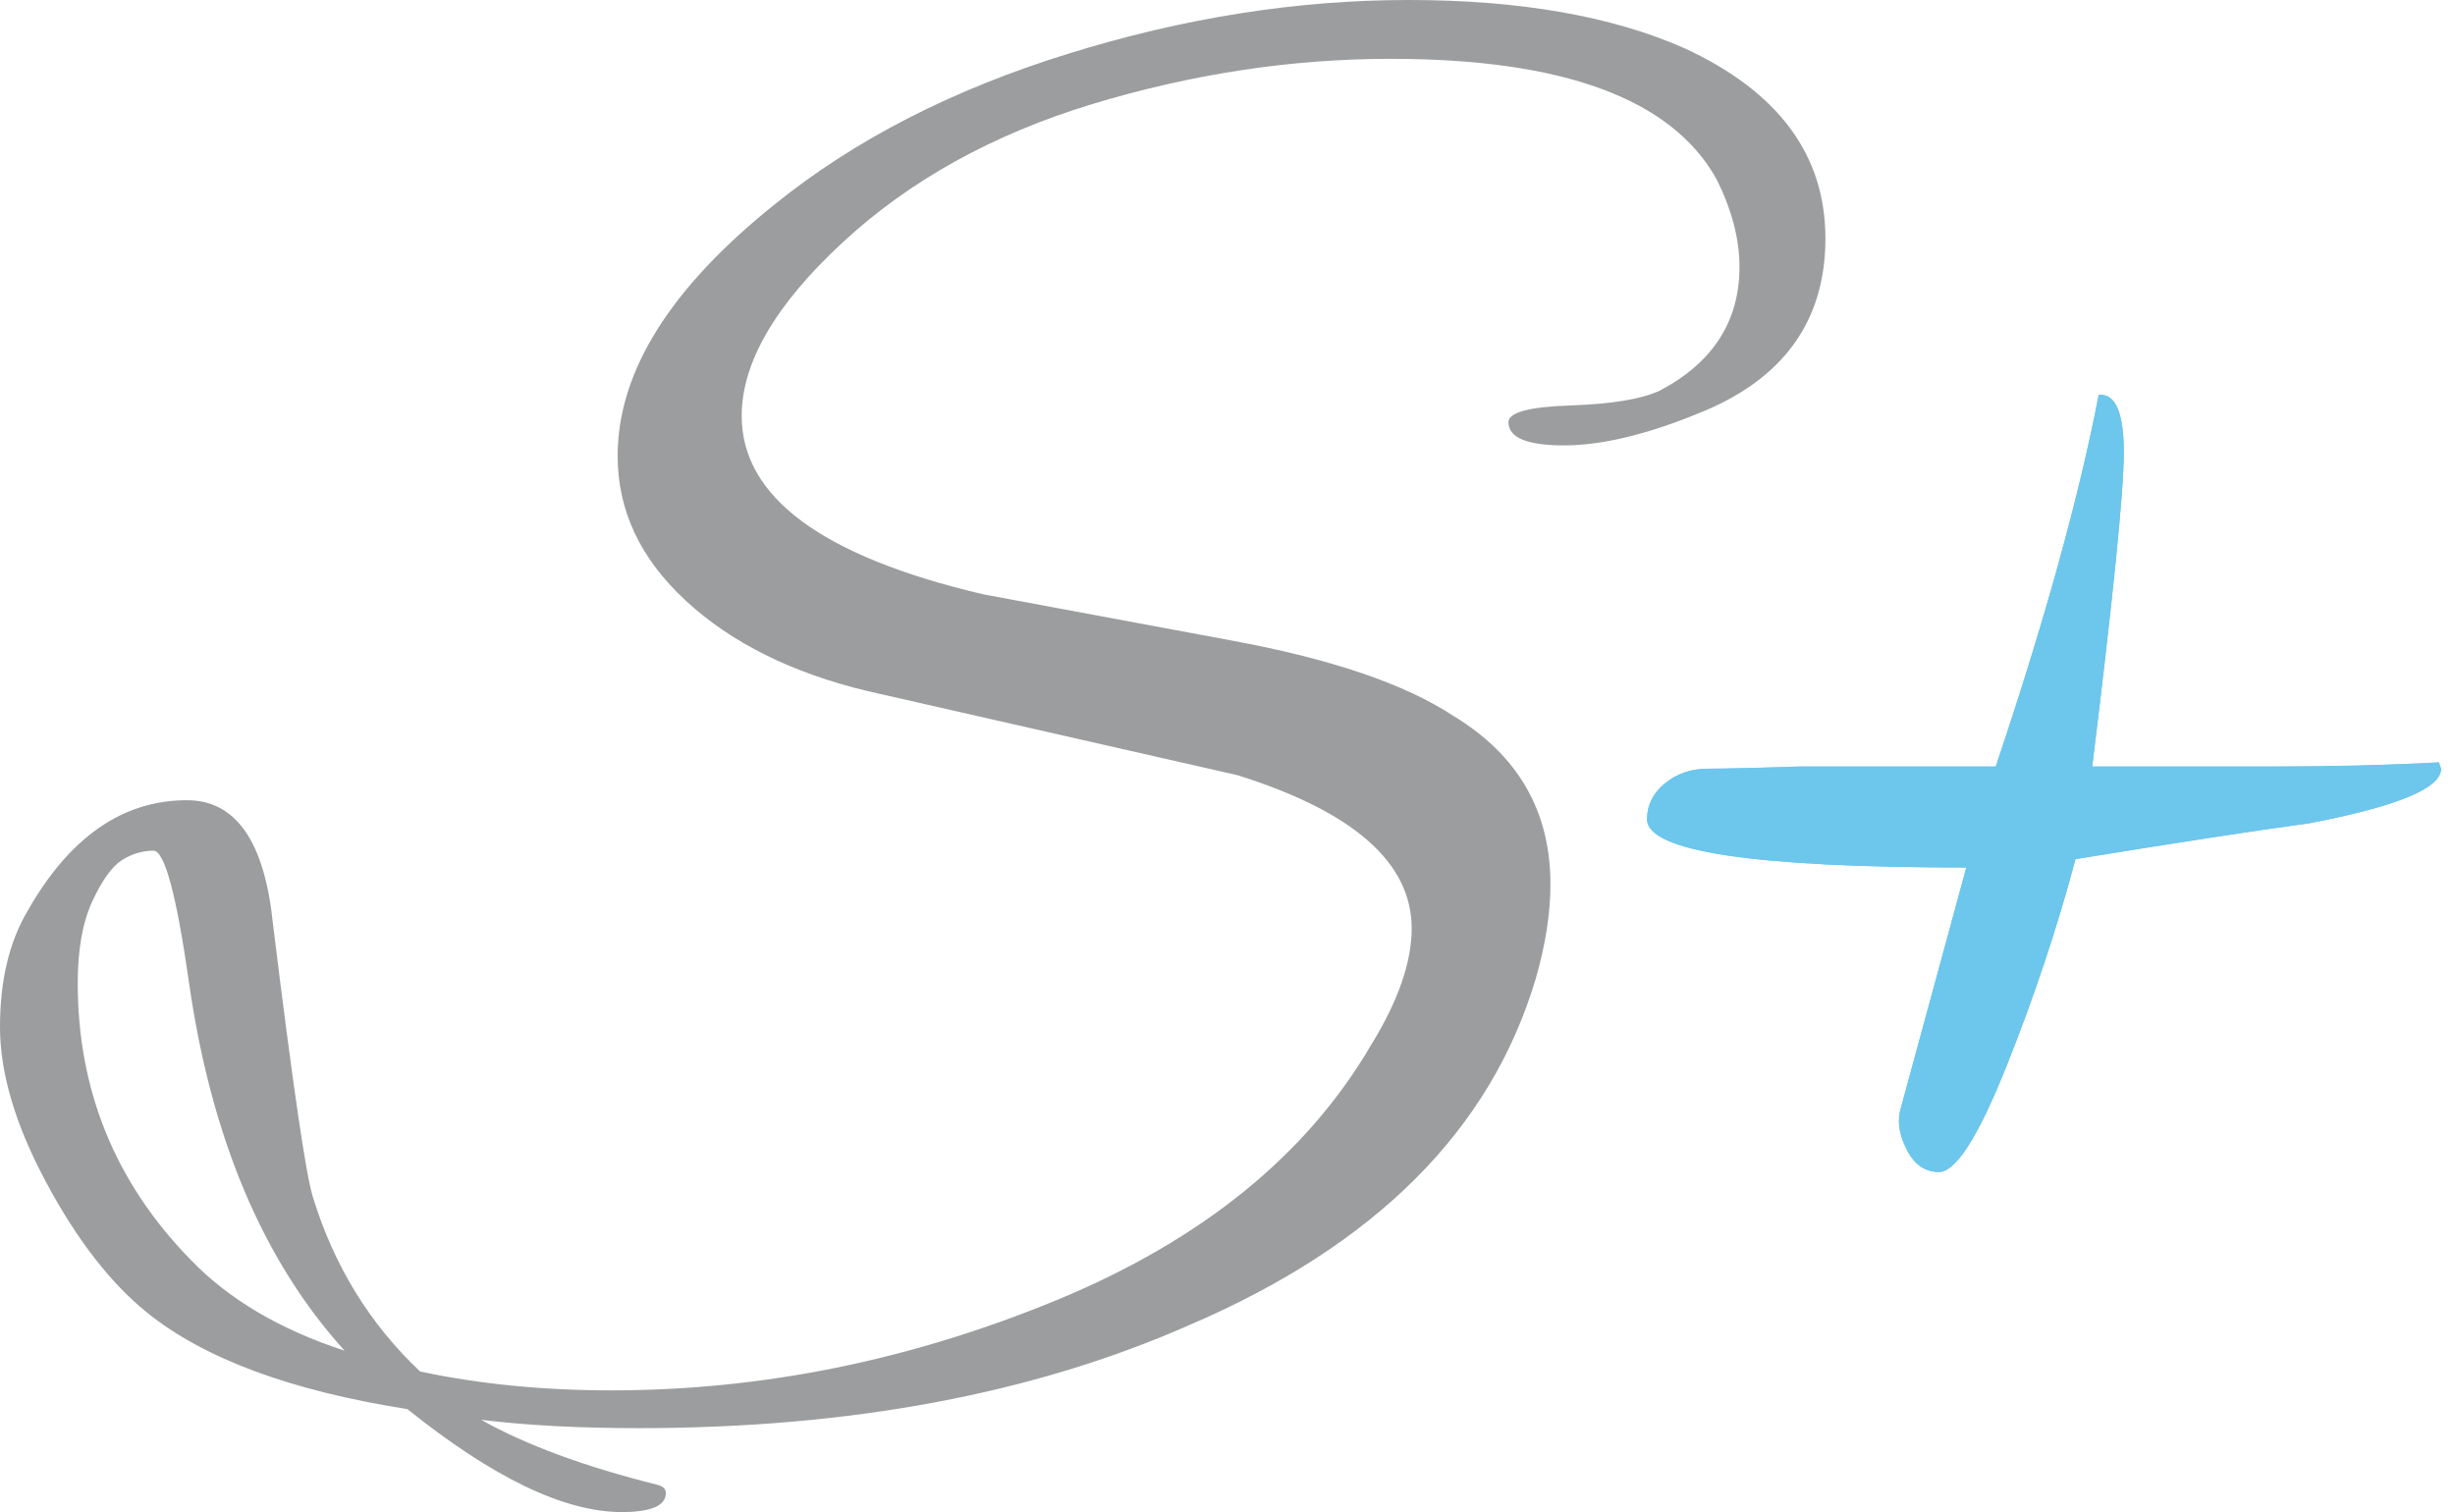 <?xml version="1.0" encoding="UTF-8"?>
<svg id="_レイヤー_2" data-name="レイヤー_2" xmlns="http://www.w3.org/2000/svg" xmlns:xlink="http://www.w3.org/1999/xlink" viewBox="0 0 158.55 97.68">
  <defs>
    <style>
      .cls-1 {
        fill: #6dc6ec;
      }

      .cls-2 {
        fill: #9b9d9e;
      }

      .cls-3 {
        fill: #6dc5ec;
      }
    </style>
    <clipPath id="clippath">
      <path class="cls-1" d="M125.22,75.7c-.91,0-1.61-.5-2.1-1.49-.5-.99-.61-1.9-.34-2.71l4.21-15.47c-13.75,0-20.62-1.04-20.62-3.12,0-.9.38-1.67,1.15-2.31.77-.63,1.7-.95,2.78-.95s3.07-.05,5.97-.14h12.62c3.16-9.4,5.38-17.41,6.65-24.01h.13c.99,0,1.49,1.25,1.49,3.73s-.68,9.25-2.04,20.28h2.31c2.26,0,5.36,0,9.29,0,3.94,0,7.53-.09,10.79-.27l.14.41c0,1.27-2.85,2.44-8.55,3.53-3.35.45-8.37,1.22-15.06,2.31-1.18,4.43-2.67,8.91-4.48,13.43-1.81,4.53-3.26,6.78-4.34,6.78"/>
    </clipPath>
  </defs>
  <g id="_レイヤー_1-2" data-name="レイヤー_1">
    <g>
      <g>
        <path class="cls-3" d="M137.16,29.24c0,2.49-.68,9.25-2.04,20.28h2.31c2.26,0,5.36,0,9.29,0,3.94,0,7.53-.09,10.79-.27l.14.41c0,1.27-2.85,2.44-8.55,3.53-3.35.45-8.37,1.22-15.06,2.31-1.18,4.43-2.67,8.91-4.48,13.43-1.81,4.53-3.26,6.78-4.34,6.78-.91,0-1.61-.5-2.1-1.49-.5-.99-.61-1.9-.34-2.71l4.21-15.47c-13.75,0-20.62-1.04-20.62-3.12,0-.9.38-1.67,1.15-2.31.77-.63,1.7-.95,2.78-.95s3.07-.05,5.97-.14h12.62c3.16-9.4,5.38-17.41,6.65-24.01h.13c.99,0,1.49,1.25,1.49,3.73"/>
        <path class="cls-1" d="M125.22,75.7c-.91,0-1.61-.5-2.1-1.49-.5-.99-.61-1.9-.34-2.71l4.21-15.47c-13.75,0-20.62-1.04-20.62-3.12,0-.9.38-1.67,1.15-2.31.77-.63,1.7-.95,2.78-.95s3.07-.05,5.97-.14h12.62c3.16-9.4,5.38-17.41,6.65-24.01h.13c.99,0,1.49,1.25,1.49,3.73s-.68,9.25-2.04,20.28h2.31c2.26,0,5.36,0,9.29,0,3.94,0,7.53-.09,10.79-.27l.14.41c0,1.27-2.85,2.44-8.55,3.53-3.35.45-8.37,1.22-15.06,2.31-1.18,4.43-2.67,8.91-4.48,13.43-1.81,4.53-3.26,6.78-4.34,6.78"/>
      </g>
      <path class="cls-2" d="M109.62,26.73c-3.35,1.36-6.22,2.04-8.61,2.04s-3.59-.5-3.59-1.5c0-.63,1.33-.99,4-1.08,2.67-.09,4.59-.41,5.76-.95,3.44-1.81,5.16-4.48,5.16-8,0-1.81-.5-3.71-1.5-5.7-2.9-5.16-9.9-7.74-21.03-7.74-6.42,0-12.84.98-19.26,2.92-6.42,1.95-11.8,4.93-16.14,8.95-4.34,4.02-6.51,7.76-6.51,11.19,0,5.25,5.2,9.09,15.6,11.53l16.01,2.98c6.42,1.18,11.21,2.8,14.38,4.89,4.16,2.53,6.24,6.15,6.24,10.85,0,1.9-.32,3.93-.95,6.11-2.9,9.77-10.36,17.23-22.39,22.38-10.04,4.43-21.89,6.65-35.54,6.65-3.89,0-7.28-.18-10.18-.54,2.9,1.63,6.69,3.03,11.39,4.2.36.09.54.27.54.54,0,.81-.95,1.22-2.85,1.22-3.71,0-8.32-2.22-13.84-6.65-7.51-1.18-13.12-3.25-16.82-6.24-2.35-1.9-4.53-4.7-6.51-8.41C1,72.68,0,69.33,0,66.34c0-2.99.59-5.47,1.76-7.46,2.71-4.79,6.15-7.19,10.31-7.19,3.17,0,5.02,2.67,5.56,8,1.27,10.31,2.12,16.19,2.58,17.64,1.36,4.43,3.66,8.18,6.92,11.26,3.8.81,7.91,1.22,12.35,1.22,9.77,0,19.35-1.95,28.76-5.83,9.41-3.89,16.19-9.4,20.35-16.55,1.72-2.8,2.58-5.29,2.58-7.46,0-4.25-3.76-7.55-11.26-9.9l-23.88-5.43c-4.88-1.17-8.8-3.12-11.73-5.83-2.94-2.71-4.41-5.83-4.41-9.36,0-5.43,3.39-10.85,10.18-16.28,5.16-4.16,11.46-7.39,18.92-9.7C76.45,1.15,83.77,0,90.96,0c7.19,0,13.14,1.04,17.84,3.12,6.06,2.8,9.09,6.9,9.09,12.28,0,5.38-2.76,9.16-8.27,11.33M22.25,87.24c-5.25-5.79-8.6-13.71-10.04-23.74-.81-5.7-1.58-8.55-2.3-8.55s-1.4.21-2.04.61c-.63.41-1.27,1.29-1.9,2.64-.63,1.36-.95,3.12-.95,5.29,0,6.97,2.44,12.93,7.32,17.91,2.44,2.53,5.74,4.48,9.9,5.84"/>
    </g>
  </g>
</svg>